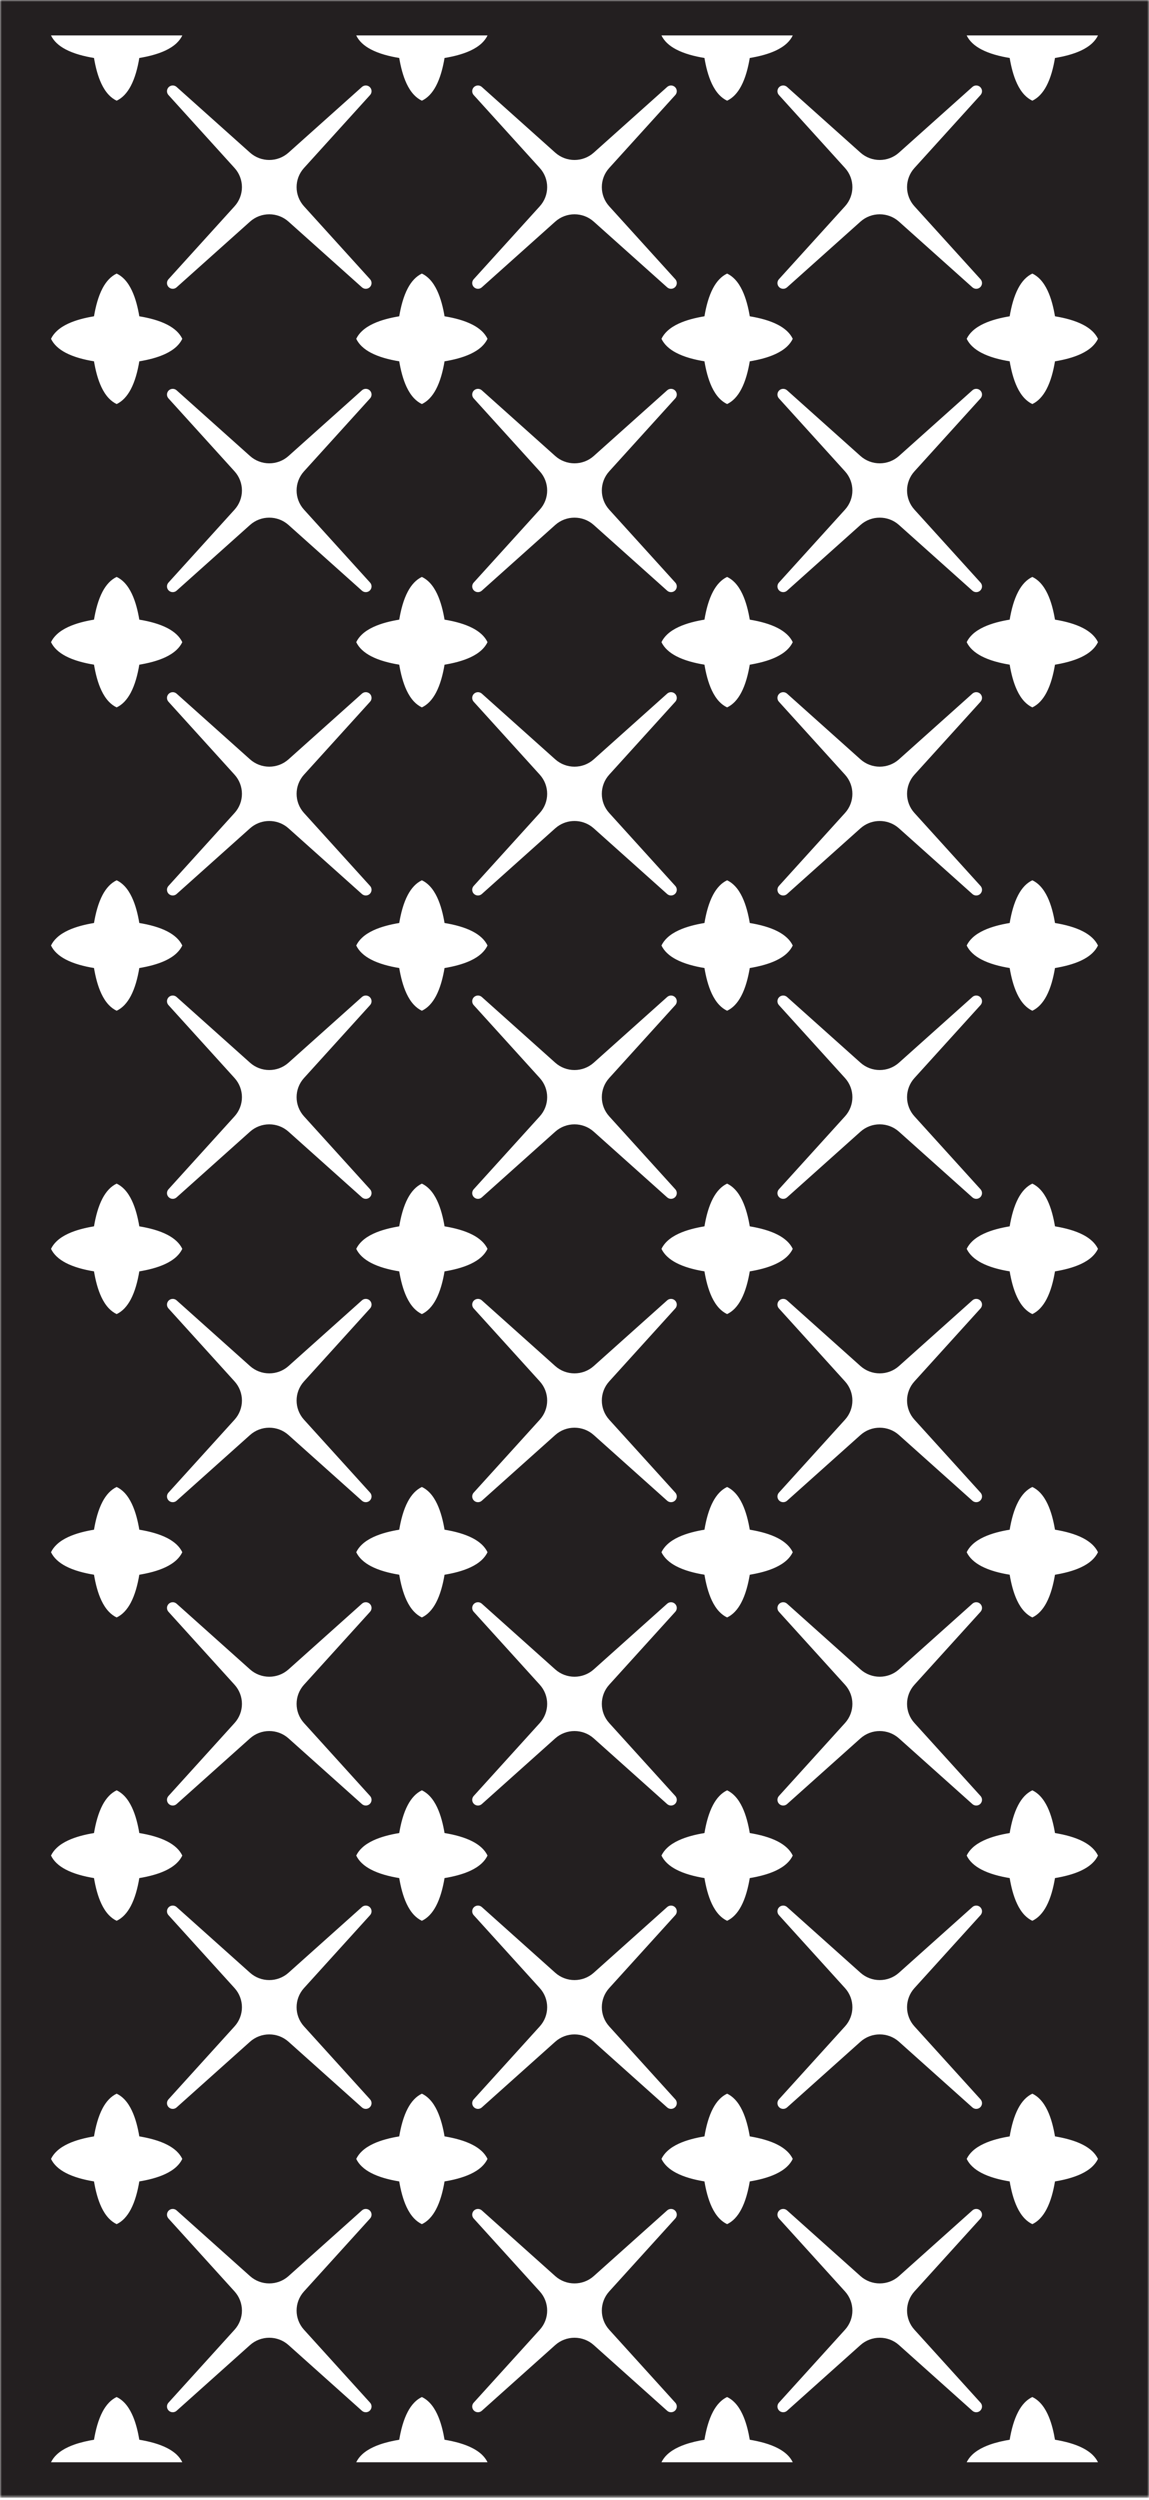 <?xml version="1.0" encoding="UTF-8"?>
<svg width="313px" height="681px" viewBox="0 0 313 681" version="1.1" xmlns="http://www.w3.org/2000/svg" xmlns:xlink="http://www.w3.org/1999/xlink">
    <title>Group 3</title>
    <defs>
        <polygon id="path-1" points="0 0 313 0 313 680.34 0 680.34"></polygon>
    </defs>
    <g id="Page-1" stroke="none" stroke-width="1" fill="none" fill-rule="evenodd">
        <g id="Group-3">
            <mask id="mask-2" fill="white">
                <use xlink:href="#path-1"></use>
            </mask>
            <g id="Clip-2"></g>
            <path d="M131.252,668.588 C130.794,668.157 130.289,667.781 129.757,667.439 C129.441,667.239 129.114,667.042 128.779,666.871 C126.59,665.722 123.857,665.008 121.099,664.551 C120.753,662.506 120.24,660.305 119.433,658.345 C119.318,658.063 119.195,657.792 119.069,657.52 C118.548,656.42 117.887,655.349 117.039,654.468 C116.924,654.345 116.805,654.234 116.682,654.122 C116.481,653.936 116.273,653.754 116.054,653.594 C115.701,653.33 115.325,653.103 114.924,652.914 C114.727,653.01 114.533,653.111 114.344,653.226 C113.782,653.564 113.277,653.981 112.819,654.46 C112.124,655.182 111.555,656.029 111.087,656.914 C109.931,659.093 109.213,661.807 108.756,664.551 C106.99,664.841 105.113,665.261 103.369,665.878 C102.789,666.086 102.22,666.313 101.681,666.566 C101.127,666.826 100.581,667.12 100.061,667.454 C99.544,667.789 99.049,668.164 98.607,668.584 C98.283,668.889 97.99,669.213 97.726,669.562 C97.466,669.912 97.235,670.287 97.042,670.681 C97.046,670.685 97.046,670.689 97.046,670.689 L132.802,670.689 C132.802,670.689 132.806,670.685 132.806,670.681 C132.423,669.889 131.891,669.198 131.252,668.588 L131.252,668.588 Z M297.546,255.45 C296.817,254.758 295.966,254.197 295.073,253.728 C292.884,252.579 290.151,251.866 287.389,251.412 C286.999,249.074 286.382,246.531 285.363,244.382 C284.839,243.281 284.177,242.207 283.333,241.326 C282.72,240.686 282.021,240.154 281.218,239.775 C280.422,240.154 279.723,240.682 279.11,241.318 C278.415,242.043 277.85,242.891 277.381,243.772 C276.225,245.954 275.508,248.668 275.047,251.412 C272.697,251.799 270.136,252.412 267.976,253.427 C266.868,253.944 265.786,254.602 264.897,255.442 C264.254,256.052 263.719,256.747 263.336,257.543 C263.719,258.338 264.25,259.03 264.894,259.636 C265.622,260.327 266.474,260.893 267.362,261.357 C269.556,262.506 272.288,263.22 275.047,263.677 C275.437,266.012 276.058,268.555 277.076,270.704 C277.597,271.808 278.259,272.879 279.106,273.76 C279.72,274.403 280.419,274.931 281.218,275.314 C282.017,274.935 282.716,274.403 283.326,273.768 C284.021,273.043 284.59,272.195 285.058,271.314 C286.214,269.135 286.932,266.421 287.389,263.677 C289.739,263.287 292.3,262.673 294.464,261.662 C295.572,261.142 296.65,260.484 297.538,259.643 C298.181,259.034 298.717,258.338 299.1,257.543 C298.717,256.751 298.185,256.056 297.546,255.45 L297.546,255.45 Z M297.546,503.334 C296.817,502.642 295.966,502.077 295.073,501.612 C292.884,500.463 290.151,499.749 287.389,499.296 C286.999,496.957 286.382,494.414 285.363,492.265 C284.839,491.165 284.177,490.094 283.333,489.209 C282.72,488.57 282.021,488.038 281.218,487.655 C280.422,488.038 279.723,488.566 279.11,489.202 C278.415,489.927 277.85,490.775 277.381,491.659 C276.225,493.838 275.508,496.552 275.047,499.296 C272.697,499.683 270.136,500.296 267.976,501.311 C266.868,501.828 265.786,502.486 264.897,503.326 C264.254,503.936 263.719,504.631 263.336,505.427 C263.719,506.222 264.25,506.914 264.894,507.524 C265.622,508.211 266.474,508.776 267.362,509.241 C269.556,510.39 272.288,511.104 275.047,511.561 C275.437,513.896 276.058,516.439 277.076,518.588 C277.597,519.692 278.259,520.763 279.106,521.648 C279.72,522.283 280.419,522.819 281.218,523.198 C282.017,522.819 282.716,522.287 283.326,521.651 C284.021,520.93 284.59,520.082 285.058,519.198 C286.214,517.019 286.932,514.301 287.389,511.561 C289.739,511.171 292.3,510.557 294.464,509.546 C295.572,509.026 296.65,508.367 297.538,507.527 C298.181,506.921 298.717,506.226 299.1,505.427 C298.717,504.635 298.185,503.94 297.546,503.334 L297.546,503.334 Z M297.546,420.704 C296.817,420.017 295.966,419.451 295.073,418.983 C292.884,417.838 290.151,417.12 287.389,416.667 C286.999,414.332 286.382,411.789 285.363,409.64 C284.839,408.536 284.177,407.465 283.333,406.58 C282.72,405.941 282.021,405.409 281.218,405.03 C280.422,405.409 279.723,405.937 279.11,406.573 C278.415,407.298 277.85,408.145 277.381,409.03 C276.225,411.209 275.508,413.923 275.047,416.667 C272.697,417.053 270.136,417.671 267.976,418.682 C266.868,419.202 265.786,419.86 264.897,420.701 C264.254,421.307 263.719,422.002 263.336,422.801 C263.719,423.593 264.25,424.288 264.894,424.894 C265.622,425.582 266.474,426.151 267.362,426.616 C269.556,427.765 272.288,428.478 275.047,428.932 C275.437,431.267 276.058,433.813 277.076,435.962 C277.597,437.063 278.259,438.134 279.106,439.015 C279.72,439.658 280.419,440.19 281.218,440.569 C282.017,440.19 282.716,439.662 283.326,439.022 C284.021,438.301 284.59,437.453 285.058,436.568 C286.214,434.39 286.932,431.676 287.389,428.932 C289.739,428.545 292.3,427.932 294.464,426.917 C295.572,426.396 296.65,425.742 297.538,424.902 C298.181,424.292 298.717,423.597 299.1,422.801 C298.717,422.006 298.185,421.314 297.546,420.704 L297.546,420.704 Z M297.546,585.959 C296.817,585.271 295.966,584.706 295.073,584.241 C292.884,583.093 290.151,582.379 287.389,581.921 C286.999,579.587 286.382,577.044 285.363,574.895 C284.839,573.79 284.177,572.72 283.333,571.839 C282.72,571.199 282.021,570.667 281.218,570.285 C280.422,570.664 279.723,571.195 279.11,571.831 C278.415,572.552 277.85,573.4 277.381,574.285 C276.225,576.467 275.508,579.181 275.047,581.921 C272.697,582.308 270.136,582.925 267.976,583.936 C266.868,584.457 265.786,585.115 264.897,585.955 C264.254,586.565 263.719,587.26 263.336,588.056 C263.719,588.848 264.25,589.543 264.894,590.149 C265.622,590.841 266.474,591.406 267.362,591.87 C269.556,593.019 272.288,593.733 275.047,594.187 C275.437,596.525 276.058,599.068 277.076,601.217 C277.597,602.318 278.259,603.388 279.106,604.273 C279.72,604.913 280.419,605.444 281.218,605.827 C282.017,605.448 282.716,604.916 283.326,604.281 C284.021,603.556 284.59,602.708 285.058,601.823 C286.214,599.648 286.932,596.93 287.389,594.187 C289.739,593.8 292.3,593.186 294.464,592.171 C295.572,591.655 296.65,590.997 297.538,590.156 C298.181,589.547 298.717,588.851 299.1,588.056 C298.717,587.26 298.185,586.569 297.546,585.959 L297.546,585.959 Z M215.954,588.056 C215.572,587.26 215.04,586.569 214.397,585.959 C213.668,585.271 212.817,584.706 211.928,584.241 C209.735,583.093 207.002,582.379 204.244,581.921 C203.854,579.587 203.233,577.044 202.214,574.895 C201.694,573.79 201.032,572.72 200.184,571.839 C199.571,571.199 198.872,570.667 198.073,570.285 C197.273,570.664 196.574,571.195 195.965,571.831 C195.269,572.552 194.701,573.4 194.232,574.285 C193.076,576.467 192.359,579.181 191.901,581.921 C189.552,582.308 186.99,582.925 184.827,583.936 C183.719,584.457 182.641,585.115 181.752,585.955 C181.109,586.565 180.574,587.26 180.191,588.056 C180.574,588.848 181.105,589.543 181.748,590.149 C182.473,590.841 183.325,591.406 184.217,591.87 C186.407,593.019 189.139,593.733 191.901,594.187 C192.292,596.525 192.909,599.068 193.927,601.217 C194.452,602.318 195.113,603.388 195.957,604.273 C196.571,604.913 197.27,605.444 198.073,605.827 C198.872,605.448 199.567,604.916 200.181,604.281 C200.876,603.556 201.441,602.708 201.909,601.823 C203.065,599.648 203.783,596.93 204.244,594.187 C206.593,593.8 209.155,593.186 211.315,592.171 C212.423,591.655 213.505,590.997 214.393,590.156 C215.036,589.547 215.572,588.851 215.954,588.056 L215.954,588.056 Z M297.546,172.82 C296.817,172.133 295.966,171.564 295.073,171.099 C292.884,169.95 290.151,169.236 287.389,168.783 C286.999,166.448 286.382,163.901 285.363,161.752 C284.839,160.652 284.177,159.581 283.333,158.696 C282.72,158.057 282.021,157.525 281.218,157.146 C280.422,157.525 279.723,158.053 279.11,158.693 C278.415,159.414 277.85,160.262 277.381,161.146 C276.225,163.325 275.508,166.039 275.047,168.783 C272.697,169.17 270.136,169.783 267.976,170.798 C266.868,171.318 265.786,171.973 264.897,172.813 C264.254,173.423 263.719,174.118 263.336,174.914 C263.719,175.709 264.25,176.404 264.894,177.01 C265.622,177.698 266.474,178.263 267.362,178.732 C269.556,179.877 272.288,180.594 275.047,181.048 C275.437,183.383 276.058,185.926 277.076,188.075 C277.597,189.179 278.259,190.25 279.106,191.135 C279.72,191.774 280.419,192.306 281.218,192.685 C282.017,192.306 282.716,191.774 283.326,191.142 C284.021,190.417 284.59,189.569 285.058,188.685 C286.214,186.506 286.932,183.792 287.389,181.048 C289.739,180.661 292.3,180.044 294.464,179.033 C295.572,178.516 296.65,177.854 297.538,177.014 C298.181,176.408 298.717,175.713 299.1,174.914 C298.717,174.122 298.185,173.426 297.546,172.82 L297.546,172.82 Z M48.106,668.588 C47.649,668.157 47.144,667.781 46.612,667.439 C46.292,667.239 45.969,667.042 45.634,666.871 C43.441,665.722 40.712,665.008 37.95,664.551 C37.608,662.506 37.091,660.305 36.288,658.345 C36.169,658.063 36.05,657.792 35.92,657.52 C35.399,656.42 34.738,655.349 33.894,654.468 C33.779,654.345 33.656,654.234 33.537,654.122 C33.336,653.936 33.124,653.754 32.905,653.594 C32.555,653.33 32.18,653.103 31.778,652.914 C31.578,653.01 31.384,653.111 31.199,653.226 C30.637,653.564 30.128,653.981 29.671,654.46 C28.975,655.182 28.407,656.029 27.938,656.914 C26.786,659.093 26.068,661.807 25.607,664.551 C23.845,664.841 21.964,665.261 20.22,665.878 C19.64,666.086 19.075,666.313 18.536,666.566 C17.979,666.826 17.432,667.12 16.915,667.454 C16.395,667.789 15.904,668.164 15.462,668.584 C15.138,668.889 14.845,669.213 14.581,669.562 C14.317,669.912 14.09,670.287 13.897,670.681 C13.9,670.685 13.9,670.689 13.9,670.689 L49.657,670.689 C49.657,670.689 49.66,670.685 49.66,670.681 C49.277,669.889 48.746,669.198 48.106,668.588 L48.106,668.588 Z M297.546,90.191 C296.817,89.503 295.966,88.938 295.073,88.474 C292.884,87.325 290.151,86.611 287.389,86.154 C286.999,83.819 286.382,81.276 285.363,79.127 C284.839,78.023 284.177,76.952 283.333,76.067 C282.72,75.431 282.021,74.896 281.218,74.517 C280.422,74.896 279.723,75.428 279.11,76.063 C278.415,76.785 277.85,77.632 277.381,78.517 C276.225,80.7 275.508,83.414 275.047,86.154 C272.697,86.544 270.136,87.158 267.976,88.169 C266.868,88.689 265.786,89.347 264.897,90.188 C264.254,90.794 263.719,91.489 263.336,92.288 C263.719,93.08 264.25,93.775 264.894,94.381 C265.622,95.073 266.474,95.638 267.362,96.103 C269.556,97.251 272.288,97.965 275.047,98.419 C275.437,100.757 276.058,103.3 277.076,105.449 C277.597,106.55 278.259,107.621 279.106,108.505 C279.72,109.145 280.419,109.677 281.218,110.059 C282.017,109.677 282.716,109.149 283.326,108.509 C284.021,107.788 284.59,106.94 285.058,106.055 C286.214,103.877 286.932,101.163 287.389,98.419 C289.739,98.032 292.3,97.419 294.464,96.404 C295.572,95.883 296.65,95.229 297.538,94.389 C298.181,93.779 298.717,93.084 299.1,92.288 C298.717,91.493 298.185,90.801 297.546,90.191 L297.546,90.191 Z M15.454,11.756 C16.179,12.444 17.034,13.009 17.923,13.473 C20.116,14.622 22.849,15.336 25.607,15.793 C25.998,18.128 26.615,20.671 27.633,22.82 C28.157,23.924 28.819,24.995 29.663,25.876 C30.277,26.516 30.975,27.047 31.778,27.43 C32.578,27.051 33.277,26.519 33.886,25.884 C34.582,25.162 35.147,24.315 35.619,23.43 C36.771,21.251 37.492,18.533 37.95,15.793 C40.299,15.403 42.861,14.79 45.024,13.778 C46.132,13.258 47.21,12.6 48.099,11.76 C48.742,11.15 49.277,10.455 49.66,9.659 C49.66,9.659 49.657,9.655 49.657,9.652 L13.9,9.652 C13.9,9.655 13.9,9.659 13.897,9.659 C14.279,10.451 14.811,11.146 15.454,11.756 L15.454,11.756 Z M98.599,11.756 C99.328,12.444 100.179,13.009 101.068,13.473 C103.261,14.622 105.994,15.336 108.756,15.793 C109.146,18.128 109.764,20.671 110.782,22.82 C111.303,23.924 111.968,24.995 112.812,25.876 C113.425,26.516 114.124,27.047 114.924,27.43 C115.723,27.051 116.422,26.519 117.032,25.884 C117.727,25.162 118.296,24.315 118.764,23.43 C119.92,21.251 120.638,18.533 121.099,15.793 C123.448,15.403 126.006,14.79 128.17,13.778 C129.278,13.258 130.356,12.6 131.244,11.76 C131.887,11.15 132.423,10.455 132.806,9.659 C132.806,9.659 132.802,9.655 132.802,9.652 L97.046,9.652 C97.046,9.655 97.046,9.659 97.042,9.659 C97.425,10.451 97.956,11.146 98.599,11.756 L98.599,11.756 Z M264.894,11.756 C265.622,12.444 266.474,13.009 267.362,13.473 C269.556,14.622 272.288,15.336 275.047,15.793 C275.437,18.128 276.058,20.671 277.076,22.82 C277.597,23.924 278.259,24.995 279.106,25.876 C279.72,26.516 280.419,27.047 281.218,27.43 C282.017,27.051 282.716,26.519 283.326,25.884 C284.021,25.162 284.59,24.315 285.058,23.43 C286.214,21.251 286.932,18.533 287.389,15.793 C289.739,15.403 292.3,14.79 294.464,13.778 C295.572,13.258 296.65,12.6 297.538,11.76 C298.181,11.15 298.717,10.455 299.1,9.659 C299.1,9.659 299.096,9.655 299.096,9.652 L263.34,9.652 C263.34,9.655 263.34,9.659 263.336,9.659 C263.719,10.451 264.25,11.146 264.894,11.756 L264.894,11.756 Z M181.748,11.756 C182.473,12.444 183.325,13.009 184.217,13.473 C186.407,14.622 189.139,15.336 191.901,15.793 C192.292,18.128 192.909,20.671 193.927,22.82 C194.452,23.924 195.113,24.995 195.957,25.876 C196.571,26.516 197.27,27.047 198.073,27.43 C198.872,27.051 199.567,26.519 200.181,25.884 C200.876,25.162 201.441,24.315 201.909,23.43 C203.065,21.251 203.783,18.533 204.244,15.793 C206.593,15.403 209.155,14.79 211.315,13.778 C212.423,13.258 213.505,12.6 214.393,11.76 C215.036,11.15 215.572,10.455 215.954,9.659 C215.951,9.659 215.951,9.655 215.951,9.652 L180.194,9.652 C180.194,9.655 180.191,9.659 180.191,9.659 C180.574,10.451 181.105,11.146 181.748,11.756 L181.748,11.756 Z M297.546,338.079 C296.817,337.387 295.966,336.822 295.073,336.357 C292.884,335.209 290.151,334.495 287.389,334.038 C286.999,331.703 286.382,329.16 285.363,327.011 C284.839,325.907 284.177,324.84 283.333,323.955 C282.72,323.315 282.021,322.784 281.218,322.401 C280.422,322.78 279.723,323.308 279.11,323.947 C278.415,324.672 277.85,325.52 277.381,326.401 C276.225,328.58 275.508,331.297 275.047,334.038 C272.697,334.428 270.136,335.041 267.976,336.053 C266.868,336.573 265.786,337.231 264.897,338.071 C264.254,338.681 263.719,339.376 263.336,340.172 C263.719,340.964 264.25,341.659 264.894,342.265 C265.622,342.957 266.474,343.518 267.362,343.987 C269.556,345.135 272.288,345.849 275.047,346.303 C275.437,348.641 276.058,351.181 277.076,353.333 C277.597,354.434 278.259,355.508 279.106,356.389 C279.72,357.029 280.419,357.56 281.218,357.94 C282.017,357.56 282.716,357.032 283.326,356.397 C284.021,355.672 284.59,354.824 285.058,353.943 C286.214,351.761 286.932,349.047 287.389,346.303 C289.739,345.916 292.3,345.303 294.464,344.288 C295.572,343.771 296.65,343.113 297.538,342.273 C298.181,341.663 298.717,340.968 299.1,340.172 C298.717,339.376 298.185,338.685 297.546,338.079 L297.546,338.079 Z M193.927,518.588 C194.452,519.692 195.113,520.763 195.957,521.648 C196.571,522.283 197.27,522.819 198.073,523.198 C198.872,522.819 199.567,522.287 200.181,521.651 C200.876,520.93 201.441,520.082 201.909,519.198 C203.065,517.019 203.783,514.301 204.244,511.561 C206.593,511.171 209.155,510.557 211.315,509.546 C212.423,509.026 213.505,508.367 214.393,507.527 C215.036,506.921 215.572,506.226 215.954,505.427 C215.572,504.635 215.04,503.94 214.397,503.334 C213.668,502.642 212.817,502.077 211.928,501.612 C209.735,500.463 207.002,499.749 204.244,499.296 C203.854,496.957 203.233,494.414 202.214,492.265 C201.694,491.165 201.032,490.094 200.184,489.209 C199.571,488.57 198.872,488.038 198.073,487.655 C197.273,488.038 196.574,488.566 195.965,489.202 C195.269,489.927 194.701,490.775 194.232,491.659 C193.076,493.838 192.359,496.552 191.901,499.296 C189.552,499.683 186.99,500.296 184.827,501.311 C183.719,501.828 182.641,502.486 181.752,503.326 C181.109,503.936 180.574,504.631 180.191,505.427 C180.574,506.222 181.105,506.914 181.748,507.524 C182.473,508.211 183.325,508.776 184.217,509.241 C186.407,510.39 189.139,511.104 191.901,511.561 C192.292,513.896 192.909,516.439 193.927,518.588 L193.927,518.588 Z M180.191,92.288 C180.574,93.08 181.105,93.775 181.748,94.381 C182.473,95.073 183.325,95.638 184.217,96.103 C186.407,97.251 189.139,97.965 191.901,98.419 C192.292,100.757 192.909,103.3 193.927,105.449 C194.452,106.55 195.113,107.621 195.957,108.505 C196.571,109.145 197.27,109.677 198.073,110.059 C198.872,109.677 199.567,109.149 200.181,108.509 C200.876,107.788 201.441,106.94 201.909,106.055 C203.065,103.877 203.783,101.163 204.244,98.419 C206.593,98.032 209.155,97.419 211.315,96.404 C212.423,95.883 213.505,95.229 214.393,94.389 C215.036,93.779 215.572,93.084 215.954,92.288 C215.572,91.493 215.04,90.801 214.397,90.191 C213.668,89.503 212.817,88.938 211.928,88.474 C209.735,87.325 207.002,86.611 204.244,86.154 C203.854,83.819 203.233,81.276 202.214,79.127 C201.694,78.023 201.032,76.952 200.184,76.067 C199.571,75.431 198.872,74.896 198.073,74.517 C197.273,74.896 196.574,75.428 195.965,76.063 C195.269,76.785 194.701,77.632 194.232,78.517 C193.076,80.7 192.359,83.414 191.901,86.154 C189.552,86.544 186.99,87.158 184.827,88.169 C183.719,88.689 182.641,89.347 181.752,90.188 C181.109,90.794 180.574,91.489 180.191,92.288 L180.191,92.288 Z M110.782,518.588 C111.303,519.692 111.968,520.763 112.812,521.648 C113.425,522.283 114.124,522.819 114.924,523.198 C115.723,522.819 116.422,522.287 117.032,521.651 C117.727,520.93 118.296,520.082 118.764,519.198 C119.92,517.019 120.638,514.301 121.099,511.561 C123.448,511.171 126.006,510.557 128.17,509.546 C129.278,509.026 130.356,508.367 131.244,507.527 C131.887,506.921 132.423,506.226 132.806,505.427 C132.423,504.635 131.891,503.94 131.252,503.334 C130.523,502.642 129.672,502.077 128.779,501.612 C126.59,500.463 123.857,499.749 121.099,499.296 C120.708,496.957 120.087,494.414 119.069,492.265 C118.548,491.165 117.887,490.094 117.039,489.209 C116.426,488.57 115.727,488.038 114.924,487.655 C114.128,488.038 113.429,488.566 112.819,489.202 C112.124,489.927 111.555,490.775 111.087,491.659 C109.931,493.838 109.213,496.552 108.756,499.296 C106.403,499.683 103.845,500.296 101.681,501.311 C100.574,501.828 99.495,502.486 98.607,503.326 C97.96,503.936 97.428,504.631 97.042,505.427 C97.425,506.222 97.956,506.914 98.599,507.524 C99.328,508.211 100.179,508.776 101.068,509.241 C103.261,510.39 105.994,511.104 108.756,511.561 C109.146,513.896 109.764,516.439 110.782,518.588 L110.782,518.588 Z M215.954,174.914 C215.572,174.122 215.04,173.426 214.397,172.82 C213.668,172.133 212.817,171.564 211.928,171.099 C209.735,169.95 207.002,169.236 204.244,168.783 C203.854,166.448 203.233,163.901 202.214,161.752 C201.694,160.652 201.032,159.581 200.184,158.696 C199.571,158.057 198.872,157.525 198.073,157.146 C197.273,157.525 196.574,158.053 195.965,158.693 C195.269,159.414 194.701,160.262 194.232,161.146 C193.076,163.325 192.359,166.039 191.901,168.783 C189.552,169.17 186.99,169.783 184.827,170.798 C183.719,171.318 182.641,171.973 181.752,172.813 C181.109,173.423 180.574,174.118 180.191,174.914 C180.574,175.709 181.105,176.404 181.748,177.01 C182.473,177.698 183.325,178.263 184.217,178.732 C186.407,179.877 189.139,180.594 191.901,181.048 C192.292,183.383 192.909,185.926 193.927,188.075 C194.452,189.179 195.113,190.25 195.957,191.135 C196.571,191.774 197.27,192.306 198.073,192.685 C198.872,192.306 199.567,191.774 200.181,191.142 C200.876,190.417 201.441,189.569 201.909,188.685 C203.065,186.506 203.783,183.792 204.244,181.048 C206.593,180.661 209.155,180.044 211.315,179.033 C212.423,178.516 213.505,177.854 214.393,177.014 C215.036,176.408 215.572,175.713 215.954,174.914 L215.954,174.914 Z M97.042,92.288 C97.425,93.08 97.956,93.775 98.599,94.381 C99.328,95.073 100.179,95.638 101.068,96.103 C103.261,97.251 105.994,97.965 108.756,98.419 C109.146,100.757 109.764,103.3 110.782,105.449 C111.303,106.55 111.968,107.621 112.812,108.505 C113.425,109.145 114.124,109.677 114.924,110.059 C115.723,109.677 116.422,109.149 117.032,108.509 C117.727,107.788 118.296,106.94 118.764,106.055 C119.92,103.877 120.638,101.163 121.099,98.419 C123.448,98.032 126.006,97.419 128.17,96.404 C129.278,95.883 130.356,95.229 131.244,94.389 C131.887,93.779 132.423,93.084 132.806,92.288 C132.423,91.493 131.891,90.801 131.252,90.191 C130.523,89.503 129.672,88.938 128.779,88.474 C126.59,87.325 123.857,86.611 121.099,86.154 C120.708,83.819 120.087,81.276 119.069,79.127 C118.548,78.023 117.887,76.952 117.039,76.067 C116.426,75.431 115.727,74.896 114.924,74.517 C114.128,74.896 113.429,75.428 112.819,76.063 C112.124,76.785 111.555,77.632 111.087,78.517 C109.931,80.7 109.213,83.414 108.756,86.154 C106.403,86.544 103.845,87.158 101.681,88.169 C100.574,88.689 99.495,89.347 98.607,90.188 C97.96,90.794 97.428,91.489 97.042,92.288 L97.042,92.288 Z M119.069,161.752 C118.548,160.652 117.887,159.581 117.039,158.696 C116.426,158.057 115.727,157.525 114.924,157.146 C114.128,157.525 113.429,158.053 112.819,158.693 C112.124,159.414 111.555,160.262 111.087,161.146 C109.931,163.325 109.213,166.039 108.756,168.783 C106.403,169.17 103.845,169.783 101.681,170.798 C100.574,171.318 99.495,171.973 98.607,172.813 C97.96,173.423 97.428,174.118 97.042,174.914 C97.425,175.709 97.956,176.404 98.599,177.01 C99.328,177.698 100.179,178.263 101.068,178.732 C103.261,179.877 105.994,180.594 108.756,181.048 C109.146,183.383 109.764,185.926 110.782,188.075 C111.303,189.179 111.968,190.25 112.812,191.135 C113.425,191.774 114.124,192.306 114.924,192.685 C115.723,192.306 116.422,191.774 117.032,191.142 C117.727,190.417 118.296,189.569 118.764,188.685 C119.92,186.506 120.638,183.792 121.099,181.048 C123.448,180.661 126.006,180.044 128.17,179.033 C129.278,178.516 130.356,177.854 131.244,177.014 C131.887,176.408 132.423,175.713 132.806,174.914 C132.423,174.122 131.891,173.426 131.252,172.82 C130.523,172.133 129.672,171.564 128.779,171.099 C126.59,169.95 123.857,169.236 121.099,168.783 C120.708,166.448 120.087,163.901 119.069,161.752 L119.069,161.752 Z M15.454,342.265 C16.179,342.957 17.034,343.518 17.923,343.987 C20.116,345.135 22.849,345.849 25.607,346.303 C25.998,348.641 26.615,351.181 27.633,353.333 C28.157,354.434 28.819,355.508 29.663,356.389 C30.277,357.029 30.975,357.56 31.778,357.94 C32.578,357.56 33.277,357.032 33.886,356.397 C34.582,355.672 35.147,354.824 35.619,353.943 C36.771,351.761 37.492,349.047 37.95,346.303 C40.299,345.916 42.861,345.303 45.024,344.288 C46.132,343.771 47.21,343.113 48.099,342.273 C48.742,341.663 49.277,340.968 49.66,340.172 C49.277,339.376 48.746,338.685 48.106,338.079 C47.378,337.387 46.523,336.822 45.634,336.357 C43.441,335.209 40.712,334.495 37.95,334.038 C37.559,331.703 36.942,329.16 35.92,327.011 C35.399,325.907 34.738,324.84 33.894,323.955 C33.28,323.315 32.578,322.784 31.778,322.401 C30.979,322.78 30.28,323.308 29.671,323.947 C28.975,324.672 28.407,325.52 27.938,326.401 C26.786,328.58 26.068,331.297 25.607,334.038 C23.258,334.428 20.696,335.041 18.536,336.053 C17.425,336.573 16.347,337.231 15.462,338.071 C14.815,338.681 14.279,339.376 13.897,340.172 C14.279,340.964 14.811,341.659 15.454,342.265 L15.454,342.265 Z M15.454,424.894 C16.179,425.582 17.034,426.151 17.923,426.616 C20.116,427.765 22.849,428.478 25.607,428.932 C25.998,431.267 26.615,433.813 27.633,435.962 C28.157,437.063 28.819,438.134 29.663,439.015 C30.277,439.658 30.975,440.19 31.778,440.569 C32.578,440.19 33.277,439.662 33.886,439.022 C34.582,438.301 35.147,437.453 35.619,436.568 C36.771,434.39 37.492,431.676 37.95,428.932 C40.299,428.545 42.861,427.932 45.024,426.917 C46.132,426.396 47.21,425.742 48.099,424.902 C48.742,424.292 49.277,423.597 49.66,422.801 C49.277,422.006 48.746,421.314 48.106,420.704 C47.378,420.017 46.523,419.451 45.634,418.983 C43.441,417.838 40.712,417.12 37.95,416.667 C37.559,414.332 36.942,411.789 35.92,409.64 C35.399,408.536 34.738,407.465 33.894,406.58 C33.28,405.941 32.578,405.409 31.778,405.03 C30.979,405.409 30.28,405.937 29.671,406.573 C28.975,407.298 28.407,408.145 27.938,409.03 C26.786,411.209 26.068,413.923 25.607,416.667 C23.258,417.053 20.696,417.671 18.536,418.682 C17.425,419.202 16.347,419.86 15.462,420.701 C14.815,421.307 14.279,422.002 13.897,422.801 C14.279,423.593 14.811,424.288 15.454,424.894 L15.454,424.894 Z M215.954,257.543 C215.572,256.751 215.04,256.056 214.397,255.45 C213.668,254.758 212.817,254.197 211.928,253.728 C209.735,252.579 207.002,251.866 204.244,251.412 C203.854,249.074 203.233,246.531 202.214,244.382 C201.694,243.281 201.032,242.207 200.184,241.326 C199.571,240.686 198.872,240.154 198.073,239.775 C197.273,240.154 196.574,240.682 195.965,241.318 C195.269,242.043 194.701,242.891 194.232,243.772 C193.076,245.954 192.359,248.668 191.901,251.412 C189.552,251.799 186.99,252.412 184.827,253.427 C183.719,253.944 182.641,254.602 181.752,255.442 C181.109,256.052 180.574,256.747 180.191,257.543 C180.574,258.338 181.105,259.03 181.748,259.636 C182.473,260.327 183.325,260.893 184.217,261.357 C186.407,262.506 189.139,263.22 191.901,263.677 C192.292,266.012 192.909,268.555 193.927,270.704 C194.452,271.808 195.113,272.879 195.957,273.76 C196.571,274.403 197.27,274.931 198.073,275.314 C198.872,274.935 199.567,274.403 200.181,273.768 C200.876,273.043 201.441,272.195 201.909,271.314 C203.065,269.135 203.783,266.421 204.244,263.677 C206.593,263.287 209.155,262.673 211.315,261.662 C212.423,261.142 213.505,260.484 214.393,259.643 C215.036,259.034 215.572,258.338 215.954,257.543 L215.954,257.543 Z M49.66,588.056 C49.277,587.26 48.746,586.569 48.106,585.959 C47.378,585.271 46.523,584.706 45.634,584.241 C43.441,583.093 40.712,582.379 37.95,581.921 C37.559,579.587 36.942,577.044 35.92,574.895 C35.399,573.79 34.738,572.72 33.894,571.839 C33.28,571.199 32.578,570.667 31.778,570.285 C30.979,570.664 30.28,571.195 29.671,571.831 C28.975,572.552 28.407,573.4 27.938,574.285 C26.786,576.467 26.068,579.181 25.607,581.921 C23.258,582.308 20.696,582.925 18.536,583.936 C17.425,584.457 16.347,585.115 15.462,585.955 C14.815,586.565 14.279,587.26 13.897,588.056 C14.279,588.848 14.811,589.543 15.454,590.149 C16.179,590.841 17.034,591.406 17.923,591.87 C20.116,593.019 22.849,593.733 25.607,594.187 C25.998,596.525 26.615,599.068 27.633,601.217 C28.157,602.318 28.819,603.388 29.663,604.273 C30.277,604.913 30.975,605.444 31.778,605.827 C32.578,605.448 33.277,604.916 33.886,604.281 C34.582,603.556 35.147,602.708 35.619,601.823 C36.771,599.648 37.492,596.93 37.95,594.187 C40.299,593.8 42.861,593.186 45.024,592.171 C46.132,591.655 47.21,590.997 48.099,590.156 C48.742,589.547 49.277,588.851 49.66,588.056 L49.66,588.056 Z M15.454,259.636 C16.179,260.327 17.034,260.893 17.923,261.357 C20.116,262.506 22.849,263.22 25.607,263.677 C25.998,266.012 26.615,268.555 27.633,270.704 C28.157,271.808 28.819,272.879 29.663,273.76 C30.277,274.403 30.975,274.931 31.778,275.314 C32.578,274.935 33.277,274.403 33.886,273.768 C34.582,273.043 35.147,272.195 35.619,271.314 C36.771,269.135 37.492,266.421 37.95,263.677 C40.299,263.287 42.861,262.673 45.024,261.662 C46.132,261.142 47.21,260.484 48.099,259.643 C48.742,259.034 49.277,258.338 49.66,257.543 C49.277,256.751 48.746,256.056 48.106,255.45 C47.378,254.758 46.523,254.197 45.634,253.728 C43.441,252.579 40.712,251.866 37.95,251.412 C37.559,249.074 36.942,246.531 35.92,244.382 C35.399,243.281 34.738,242.207 33.894,241.326 C33.28,240.686 32.578,240.154 31.778,239.775 C30.979,240.154 30.28,240.682 29.671,241.318 C28.975,242.043 28.407,242.891 27.938,243.772 C26.786,245.954 26.068,248.668 25.607,251.412 C23.258,251.799 20.696,252.412 18.536,253.427 C17.425,253.944 16.347,254.602 15.462,255.442 C14.815,256.052 14.279,256.747 13.897,257.543 C14.279,258.338 14.811,259.03 15.454,259.636 L15.454,259.636 Z M132.806,588.056 C132.423,587.26 131.891,586.569 131.252,585.959 C130.523,585.271 129.672,584.706 128.779,584.241 C126.59,583.093 123.857,582.379 121.099,581.921 C120.708,579.587 120.087,577.044 119.069,574.895 C118.548,573.79 117.887,572.72 117.039,571.839 C116.426,571.199 115.727,570.667 114.924,570.285 C114.128,570.664 113.429,571.195 112.819,571.831 C112.124,572.552 111.555,573.4 111.087,574.285 C109.931,576.467 109.213,579.181 108.756,581.921 C106.403,582.308 103.845,582.925 101.681,583.936 C100.574,584.457 99.495,585.115 98.607,585.955 C97.96,586.565 97.428,587.26 97.042,588.056 C97.425,588.848 97.956,589.543 98.599,590.149 C99.328,590.841 100.179,591.406 101.068,591.87 C103.261,593.019 105.994,593.733 108.756,594.187 C109.146,596.525 109.764,599.068 110.782,601.217 C111.303,602.318 111.968,603.388 112.812,604.273 C113.425,604.913 114.124,605.444 114.924,605.827 C115.723,605.448 116.422,604.916 117.032,604.281 C117.727,603.556 118.296,602.708 118.764,601.823 C119.92,599.648 120.638,596.93 121.099,594.187 C123.448,593.8 126.006,593.186 128.17,592.171 C129.278,591.655 130.356,590.997 131.244,590.156 C131.887,589.547 132.423,588.851 132.806,588.056 L132.806,588.056 Z M15.454,177.01 C16.179,177.698 17.034,178.263 17.923,178.732 C20.116,179.877 22.849,180.594 25.607,181.048 C25.998,183.383 26.615,185.926 27.633,188.075 C28.157,189.179 28.819,190.25 29.663,191.135 C30.277,191.774 30.975,192.306 31.778,192.685 C32.578,192.306 33.277,191.774 33.886,191.142 C34.582,190.417 35.147,189.569 35.619,188.685 C36.771,186.506 37.492,183.792 37.95,181.048 C40.299,180.661 42.861,180.044 45.024,179.033 C46.132,178.516 47.21,177.854 48.099,177.014 C48.742,176.408 49.277,175.713 49.66,174.914 C49.277,174.122 48.746,173.426 48.106,172.82 C47.378,172.133 46.523,171.564 45.634,171.099 C43.441,169.95 40.712,169.236 37.95,168.783 C37.559,166.448 36.942,163.901 35.92,161.752 C35.399,160.652 34.738,159.581 33.894,158.696 C33.28,158.057 32.578,157.525 31.778,157.146 C30.979,157.525 30.28,158.053 29.671,158.693 C28.975,159.414 28.407,160.262 27.938,161.146 C26.786,163.325 26.068,166.039 25.607,168.783 C23.258,169.17 20.696,169.783 18.536,170.798 C17.425,171.318 16.347,171.973 15.462,172.813 C14.815,173.423 14.279,174.118 13.897,174.914 C14.279,175.709 14.811,176.404 15.454,177.01 L15.454,177.01 Z M15.454,94.381 C16.179,95.073 17.034,95.638 17.923,96.103 C20.116,97.251 22.849,97.965 25.607,98.419 C25.998,100.757 26.615,103.3 27.633,105.449 C28.157,106.55 28.819,107.621 29.663,108.505 C30.277,109.145 30.975,109.677 31.778,110.059 C32.578,109.677 33.277,109.149 33.886,108.509 C34.582,107.788 35.147,106.94 35.619,106.055 C36.771,103.877 37.492,101.163 37.95,98.419 C40.299,98.032 42.861,97.419 45.024,96.404 C46.132,95.883 47.21,95.229 48.099,94.389 C48.742,93.779 49.277,93.084 49.66,92.288 C49.277,91.493 48.746,90.801 48.106,90.191 C47.378,89.503 46.523,88.938 45.634,88.474 C43.441,87.325 40.712,86.611 37.95,86.154 C37.559,83.819 36.942,81.276 35.92,79.127 C35.399,78.023 34.738,76.952 33.894,76.067 C33.28,75.431 32.578,74.896 31.778,74.517 C30.979,74.896 30.28,75.428 29.671,76.063 C28.975,76.785 28.407,77.632 27.938,78.517 C26.786,80.7 26.068,83.414 25.607,86.154 C23.258,86.544 20.696,87.158 18.536,88.169 C17.425,88.689 16.347,89.347 15.462,90.188 C14.815,90.794 14.279,91.489 13.897,92.288 C14.279,93.08 14.811,93.775 15.454,94.381 L15.454,94.381 Z M15.454,507.524 C16.179,508.211 17.034,508.776 17.923,509.241 C20.116,510.39 22.849,511.104 25.607,511.561 C25.998,513.896 26.615,516.439 27.633,518.588 C28.157,519.692 28.819,520.763 29.663,521.648 C30.277,522.283 30.975,522.819 31.778,523.198 C32.578,522.819 33.277,522.287 33.886,521.651 C34.582,520.93 35.147,520.082 35.619,519.198 C36.771,517.019 37.492,514.301 37.95,511.561 C40.299,511.171 42.861,510.557 45.024,509.546 C46.132,509.026 47.21,508.367 48.099,507.527 C48.742,506.921 49.277,506.226 49.66,505.427 C49.277,504.635 48.746,503.94 48.106,503.334 C47.378,502.642 46.523,502.077 45.634,501.612 C43.441,500.463 40.712,499.749 37.95,499.296 C37.559,496.957 36.942,494.414 35.92,492.265 C35.399,491.165 34.738,490.094 33.894,489.209 C33.28,488.57 32.578,488.038 31.778,487.655 C30.979,488.038 30.28,488.566 29.671,489.202 C28.975,489.927 28.407,490.775 27.938,491.659 C26.786,493.838 26.068,496.552 25.607,499.296 C23.258,499.683 20.696,500.296 18.536,501.311 C17.425,501.828 16.347,502.486 15.462,503.326 C14.815,503.936 14.279,504.631 13.897,505.427 C14.279,506.222 14.811,506.914 15.454,507.524 L15.454,507.524 Z M214.397,668.588 C213.943,668.157 213.434,667.781 212.906,667.439 C212.586,667.239 212.263,667.042 211.928,666.871 C209.735,665.722 207.002,665.008 204.244,664.551 C203.902,662.506 203.385,660.305 202.578,658.345 C202.463,658.063 202.344,657.792 202.214,657.52 C201.694,656.42 201.032,655.349 200.184,654.468 C200.073,654.345 199.95,654.234 199.827,654.122 C199.627,653.936 199.418,653.754 199.199,653.594 C198.85,653.33 198.474,653.103 198.073,652.914 C197.872,653.01 197.679,653.111 197.493,653.226 C196.931,653.564 196.422,653.981 195.965,654.46 C195.269,655.182 194.701,656.029 194.232,656.914 C193.076,659.093 192.359,661.807 191.901,664.551 C190.139,664.841 188.258,665.261 186.514,665.878 C185.934,666.086 185.369,666.313 184.827,666.566 C184.273,666.826 183.726,667.12 183.209,667.454 C182.689,667.789 182.198,668.164 181.752,668.584 C181.432,668.889 181.135,669.213 180.875,669.562 C180.611,669.912 180.38,670.287 180.191,670.681 C180.191,670.685 180.194,670.689 180.194,670.689 L215.951,670.689 C215.951,670.689 215.951,670.685 215.954,670.681 C215.572,669.889 215.04,669.198 214.397,668.588 L214.397,668.588 Z M297.546,668.588 C297.088,668.157 296.583,667.781 296.051,667.439 C295.735,667.239 295.408,667.042 295.073,666.871 C292.884,665.722 290.151,665.008 287.389,664.551 C287.047,662.506 286.534,660.305 285.727,658.345 C285.612,658.063 285.489,657.792 285.363,657.52 C284.839,656.42 284.177,655.349 283.333,654.468 C283.218,654.345 283.095,654.234 282.976,654.122 C282.772,653.936 282.567,653.754 282.348,653.594 C281.995,653.33 281.619,653.103 281.218,652.914 C281.021,653.01 280.824,653.111 280.638,653.226 C280.077,653.564 279.571,653.981 279.11,654.46 C278.415,655.182 277.85,656.029 277.381,656.914 C276.225,659.093 275.508,661.807 275.047,664.551 C273.284,664.841 271.403,665.261 269.66,665.878 C269.08,666.086 268.515,666.313 267.976,666.566 C267.418,666.826 266.871,667.12 266.355,667.454 C265.834,667.789 265.343,668.164 264.897,668.584 C264.578,668.889 264.284,669.213 264.02,669.562 C263.76,669.912 263.529,670.287 263.336,670.681 C263.34,670.685 263.34,670.689 263.34,670.689 L299.096,670.689 C299.096,670.689 299.1,670.685 299.1,670.681 C298.717,669.889 298.185,669.198 297.546,668.588 L297.546,668.588 Z M215.954,340.172 C215.572,339.376 215.04,338.685 214.397,338.079 C213.668,337.387 212.817,336.822 211.928,336.357 C209.735,335.209 207.002,334.495 204.244,334.038 C203.854,331.703 203.233,329.16 202.214,327.011 C201.694,325.907 201.032,324.84 200.184,323.955 C199.571,323.315 198.872,322.784 198.073,322.401 C197.273,322.78 196.574,323.308 195.965,323.947 C195.269,324.672 194.701,325.52 194.232,326.401 C193.076,328.58 192.359,331.297 191.901,334.038 C189.552,334.428 186.99,335.041 184.827,336.053 C183.719,336.573 182.641,337.231 181.752,338.071 C181.109,338.681 180.574,339.376 180.191,340.172 C180.574,340.964 181.105,341.659 181.748,342.265 C182.473,342.957 183.325,343.518 184.217,343.987 C186.407,345.135 189.139,345.849 191.901,346.303 C192.292,348.641 192.909,351.181 193.927,353.333 C194.452,354.434 195.113,355.508 195.957,356.389 C196.571,357.029 197.27,357.56 198.073,357.94 C198.872,357.56 199.567,357.032 200.181,356.397 C200.876,355.672 201.441,354.824 201.909,353.943 C203.065,351.761 203.783,349.047 204.244,346.303 C206.593,345.916 209.155,345.303 211.315,344.288 C212.423,343.771 213.505,343.113 214.393,342.273 C215.036,341.663 215.572,340.968 215.954,340.172 L215.954,340.172 Z M129.036,489.202 C128.46,489.841 128.508,490.827 129.155,491.403 C129.75,491.938 130.657,491.938 131.252,491.403 L151.245,473.513 C154.234,470.843 158.766,470.843 161.751,473.513 L181.745,491.403 C182.388,491.979 183.38,491.927 183.96,491.288 C184.499,490.697 184.499,489.793 183.96,489.202 L165.956,469.33 C163.272,466.363 163.272,461.861 165.956,458.894 L183.96,439.026 C184.54,438.386 184.488,437.397 183.841,436.825 C183.247,436.29 182.34,436.29 181.745,436.825 L161.751,454.715 C158.766,457.385 154.234,457.385 151.245,454.715 L131.252,436.825 C130.608,436.245 129.62,436.301 129.036,436.936 C128.501,437.531 128.501,438.435 129.036,439.026 L147.04,458.894 C149.728,461.861 149.728,466.363 147.04,469.33 L129.036,489.202 Z M183.96,108.513 C184.54,107.873 184.488,106.888 183.841,106.312 C183.247,105.777 182.34,105.777 181.745,106.312 L161.751,124.202 C158.766,126.872 154.234,126.872 151.245,124.202 L131.252,106.312 C130.608,105.736 129.62,105.788 129.036,106.427 C128.501,107.022 128.501,107.922 129.036,108.513 L147.04,128.385 C149.728,131.352 149.728,135.854 147.04,138.821 L129.036,158.689 C128.46,159.328 128.508,160.317 129.155,160.89 C129.75,161.425 130.657,161.425 131.252,160.89 L151.245,143 C154.234,140.33 158.766,140.33 161.751,143 L181.745,160.89 C182.388,161.47 183.38,161.414 183.96,160.778 C184.499,160.184 184.499,159.284 183.96,158.689 L165.956,138.821 C163.272,135.854 163.272,131.352 165.956,128.385 L183.96,108.513 Z M45.891,323.944 C45.311,324.587 45.363,325.572 46.006,326.148 C46.604,326.684 47.512,326.684 48.106,326.148 L68.1,308.258 C71.085,305.585 75.617,305.585 78.602,308.258 L98.596,326.148 C99.243,326.725 100.235,326.672 100.811,326.033 C101.351,325.438 101.351,324.538 100.811,323.944 L82.811,304.075 C80.123,301.109 80.123,296.606 82.811,293.639 L100.811,273.771 C101.395,273.128 101.343,272.143 100.696,271.567 C100.101,271.031 99.194,271.031 98.596,271.567 L78.602,289.457 C75.617,292.13 71.085,292.13 68.1,289.457 L48.106,271.567 C47.463,270.99 46.471,271.042 45.891,271.682 C45.355,272.277 45.355,273.176 45.891,273.771 L63.892,293.639 C66.579,296.606 66.579,301.109 63.892,304.075 L45.891,323.944 Z M45.891,406.573 C45.311,407.212 45.363,408.197 46.006,408.777 C46.604,409.309 47.512,409.309 48.106,408.777 L68.1,390.887 C71.085,388.214 75.617,388.214 78.602,390.887 L98.596,408.777 C99.243,409.35 100.235,409.302 100.811,408.658 C101.351,408.067 101.351,407.168 100.811,406.573 L82.811,386.705 C80.123,383.738 80.123,379.232 82.811,376.269 L100.811,356.397 C101.395,355.757 101.343,354.772 100.696,354.196 C100.101,353.66 99.194,353.66 98.596,354.196 L78.602,372.086 C75.617,374.755 71.085,374.755 68.1,372.086 L48.106,354.196 C47.463,353.619 46.471,353.672 45.891,354.311 C45.355,354.902 45.355,355.806 45.891,356.397 L63.892,376.269 C66.579,379.232 66.579,383.738 63.892,386.705 L45.891,406.573 Z M45.891,241.318 C45.638,241.597 45.504,241.943 45.489,242.292 C45.471,242.742 45.645,243.196 46.006,243.519 C46.604,244.054 47.512,244.054 48.106,243.519 L68.1,225.629 C68.286,225.465 68.479,225.309 68.676,225.16 C71.449,223.116 75.256,223.116 78.026,225.16 C78.223,225.309 78.416,225.465 78.602,225.629 L98.596,243.519 C99.243,244.095 100.235,244.047 100.811,243.404 C101.083,243.106 101.217,242.735 101.217,242.359 C101.217,241.987 101.083,241.612 100.811,241.318 L82.811,221.446 C81.469,219.967 80.796,218.096 80.796,216.23 C80.796,214.364 81.469,212.494 82.811,211.01 L100.811,191.142 C101.068,190.863 101.202,190.517 101.213,190.164 C101.235,189.718 101.061,189.265 100.696,188.937 C100.659,188.908 100.622,188.874 100.581,188.844 C100.027,188.435 99.265,188.435 98.715,188.844 C98.674,188.874 98.637,188.908 98.596,188.937 L78.602,206.828 C75.617,209.501 71.085,209.501 68.1,206.828 L48.106,188.937 C47.463,188.365 46.471,188.413 45.891,189.056 C45.623,189.35 45.489,189.726 45.489,190.097 C45.489,190.473 45.623,190.845 45.891,191.142 L63.892,211.01 C65.237,212.494 65.906,214.364 65.906,216.23 C65.906,218.096 65.237,219.967 63.892,221.446 L45.891,241.318 Z M45.891,158.689 C45.311,159.328 45.363,160.317 46.006,160.89 C46.604,161.425 47.512,161.425 48.106,160.89 L68.1,143 C71.085,140.33 75.617,140.33 78.602,143 L98.596,160.89 C99.243,161.47 100.235,161.414 100.811,160.778 C101.351,160.184 101.351,159.284 100.811,158.689 L82.811,138.821 C80.123,135.854 80.123,131.352 82.811,128.385 L100.811,108.513 C101.395,107.873 101.343,106.888 100.696,106.312 C100.101,105.777 99.194,105.777 98.596,106.312 L78.602,124.202 C75.617,126.872 71.085,126.872 68.1,124.202 L48.106,106.312 C47.463,105.736 46.471,105.788 45.891,106.427 C45.355,107.022 45.355,107.922 45.891,108.513 L63.892,128.385 C66.579,131.352 66.579,135.854 63.892,138.821 L45.891,158.689 Z M249.105,634.588 C246.417,631.622 246.417,627.119 249.105,624.149 L267.106,604.284 C267.686,603.641 267.637,602.656 266.99,602.08 C266.396,601.544 265.485,601.544 264.89,602.08 L244.896,619.97 C241.911,622.639 237.379,622.639 234.394,619.97 L214.401,602.08 C213.757,601.503 212.765,601.555 212.185,602.195 C211.646,602.79 211.646,603.689 212.185,604.284 L230.186,624.149 C232.874,627.119 232.874,631.622 230.186,634.588 L212.185,654.457 C211.605,655.096 211.653,656.085 212.3,656.661 C212.895,657.193 213.806,657.193 214.401,656.661 L234.394,638.767 C237.379,636.098 241.911,636.098 244.896,638.767 L264.89,656.661 C265.537,657.238 266.526,657.186 267.106,656.546 C267.645,655.951 267.645,655.051 267.106,654.457 L249.105,634.588 Z M193.927,435.962 C194.452,437.063 195.113,438.134 195.957,439.015 C196.571,439.658 197.27,440.19 198.073,440.569 C198.872,440.19 199.567,439.662 200.181,439.022 C200.876,438.301 201.441,437.453 201.909,436.568 C203.065,434.39 203.783,431.676 204.244,428.932 C206.593,428.545 209.155,427.932 211.315,426.917 C212.423,426.396 213.505,425.742 214.393,424.902 C215.036,424.292 215.572,423.597 215.954,422.801 C215.572,422.006 215.04,421.314 214.397,420.704 C213.668,420.017 212.817,419.451 211.928,418.983 C209.735,417.838 207.002,417.12 204.244,416.667 C203.854,414.332 203.233,411.789 202.214,409.64 C201.694,408.536 201.032,407.465 200.184,406.58 C199.571,405.941 198.872,405.409 198.073,405.03 C197.273,405.409 196.574,405.937 195.965,406.573 C195.269,407.298 194.701,408.145 194.232,409.03 C193.076,411.209 192.359,413.923 191.901,416.667 C189.552,417.053 186.99,417.671 184.827,418.682 C183.719,419.202 182.641,419.86 181.752,420.701 C181.109,421.307 180.574,422.002 180.191,422.801 C180.574,423.593 181.105,424.288 181.748,424.894 C182.473,425.582 183.325,426.151 184.217,426.616 C186.407,427.765 189.139,428.478 191.901,428.932 C192.292,431.267 192.909,433.813 193.927,435.962 L193.927,435.962 Z M97.042,422.801 C97.425,423.593 97.956,424.288 98.599,424.894 C99.328,425.582 100.179,426.151 101.068,426.616 C103.261,427.765 105.994,428.478 108.756,428.932 C109.146,431.267 109.764,433.813 110.782,435.962 C111.303,437.063 111.968,438.134 112.812,439.015 C113.425,439.658 114.124,440.19 114.924,440.569 C115.723,440.19 116.422,439.662 117.032,439.022 C117.727,438.301 118.296,437.453 118.764,436.568 C119.92,434.39 120.638,431.676 121.099,428.932 C123.448,428.545 126.006,427.932 128.17,426.917 C129.278,426.396 130.356,425.742 131.244,424.902 C131.887,424.292 132.423,423.597 132.806,422.801 C132.423,422.006 131.891,421.314 131.252,420.704 C130.523,420.017 129.672,419.451 128.779,418.983 C126.59,417.838 123.857,417.12 121.099,416.667 C120.708,414.332 120.087,411.789 119.069,409.64 C118.548,408.536 117.887,407.465 117.039,406.58 C116.426,405.941 115.727,405.409 114.924,405.03 C114.128,405.409 113.429,405.937 112.819,406.573 C112.124,407.298 111.555,408.145 111.087,409.03 C109.931,411.209 109.213,413.923 108.756,416.667 C106.403,417.053 103.845,417.671 101.681,418.682 C100.574,419.202 99.495,419.86 98.607,420.701 C97.96,421.307 97.428,422.002 97.042,422.801 L97.042,422.801 Z M183.96,273.771 C184.54,273.128 184.488,272.143 183.841,271.567 C183.247,271.031 182.34,271.031 181.745,271.567 L161.751,289.457 C158.766,292.13 154.234,292.13 151.245,289.457 L131.252,271.567 C130.608,270.99 129.62,271.042 129.036,271.682 C128.501,272.277 128.501,273.176 129.036,273.771 L147.04,293.639 C149.728,296.606 149.728,301.109 147.04,304.075 L129.036,323.944 C128.46,324.587 128.508,325.572 129.155,326.148 C129.75,326.684 130.657,326.684 131.252,326.148 L151.245,308.258 C154.234,305.585 158.766,305.585 161.751,308.258 L181.745,326.148 C182.388,326.725 183.38,326.672 183.96,326.033 C184.499,325.438 184.499,324.538 183.96,323.944 L165.956,304.075 C163.272,301.109 163.272,296.606 165.956,293.639 L183.96,273.771 Z M183.96,356.397 C184.54,355.757 184.488,354.772 183.841,354.196 C183.247,353.66 182.34,353.66 181.745,354.196 L161.751,372.086 C158.766,374.755 154.234,374.755 151.245,372.086 L131.252,354.196 C130.608,353.619 129.62,353.672 129.036,354.311 C128.501,354.902 128.501,355.806 129.036,356.397 L147.04,376.269 C149.728,379.232 149.728,383.738 147.04,386.705 L129.036,406.573 C128.46,407.212 128.508,408.197 129.155,408.777 C129.75,409.309 130.657,409.309 131.252,408.777 L151.245,390.887 C154.234,388.214 158.766,388.214 161.751,390.887 L181.745,408.777 C182.388,409.35 183.38,409.302 183.96,408.658 C184.499,408.067 184.499,407.168 183.96,406.573 L165.956,386.705 C163.272,383.738 163.272,379.232 165.956,376.269 L183.96,356.397 Z M97.042,340.172 C97.425,340.964 97.956,341.659 98.599,342.265 C99.328,342.957 100.179,343.518 101.068,343.987 C103.261,345.135 105.994,345.849 108.756,346.303 C109.146,348.641 109.764,351.181 110.782,353.333 C111.303,354.434 111.968,355.508 112.812,356.389 C113.425,357.029 114.124,357.56 114.924,357.94 C115.723,357.56 116.422,357.032 117.032,356.397 C117.727,355.672 118.296,354.824 118.764,353.943 C119.92,351.761 120.638,349.047 121.099,346.303 C123.448,345.916 126.006,345.303 128.17,344.288 C129.278,343.771 130.356,343.113 131.244,342.273 C131.887,341.663 132.423,340.968 132.806,340.172 C132.423,339.376 131.891,338.685 131.252,338.079 C130.523,337.387 129.672,336.822 128.779,336.357 C126.59,335.209 123.857,334.495 121.099,334.038 C120.708,331.703 120.087,329.16 119.069,327.011 C118.548,325.907 117.887,324.84 117.039,323.955 C116.426,323.315 115.727,322.784 114.924,322.401 C114.128,322.78 113.429,323.308 112.819,323.947 C112.124,324.672 111.555,325.52 111.087,326.401 C109.931,328.58 109.213,331.297 108.756,334.038 C106.403,334.428 103.845,335.041 101.681,336.053 C100.574,336.573 99.495,337.231 98.607,338.071 C97.96,338.681 97.428,339.376 97.042,340.172 L97.042,340.172 Z M119.069,244.382 C118.548,243.281 117.887,242.207 117.039,241.326 C116.426,240.686 115.727,240.154 114.924,239.775 C114.128,240.154 113.429,240.682 112.819,241.318 C112.124,242.043 111.555,242.891 111.087,243.772 C109.931,245.954 109.213,248.668 108.756,251.412 C106.403,251.799 103.845,252.412 101.681,253.427 C100.574,253.944 99.495,254.602 98.607,255.442 C97.96,256.052 97.428,256.747 97.042,257.543 C97.425,258.338 97.956,259.03 98.599,259.636 C99.328,260.327 100.179,260.893 101.068,261.357 C103.261,262.506 105.994,263.22 108.756,263.677 C109.146,266.012 109.764,268.555 110.782,270.704 C111.303,271.808 111.968,272.879 112.812,273.76 C113.425,274.403 114.124,274.931 114.924,275.314 C115.723,274.935 116.422,274.403 117.032,273.768 C117.727,273.043 118.296,272.195 118.764,271.314 C119.92,269.135 120.638,266.421 121.099,263.677 C123.448,263.287 126.006,262.673 128.17,261.662 C129.278,261.142 130.356,260.484 131.244,259.643 C131.887,259.034 132.423,258.338 132.806,257.543 C132.423,256.751 131.891,256.056 131.252,255.45 C130.523,254.758 129.672,254.197 128.779,253.728 C126.59,252.579 123.857,251.866 121.099,251.412 C120.708,249.074 120.087,246.531 119.069,244.382 L119.069,244.382 Z M183.96,191.142 C184.213,190.863 184.347,190.517 184.362,190.164 C184.381,189.718 184.206,189.265 183.841,188.937 C183.808,188.908 183.767,188.874 183.73,188.844 C183.176,188.435 182.414,188.435 181.86,188.844 C181.819,188.874 181.782,188.908 181.745,188.937 L161.751,206.828 C158.766,209.501 154.234,209.501 151.245,206.828 L131.252,188.937 C130.608,188.365 129.62,188.413 129.036,189.056 C128.768,189.35 128.634,189.726 128.634,190.097 C128.634,190.473 128.768,190.845 129.036,191.142 L147.04,211.01 C148.383,212.494 149.055,214.364 149.055,216.23 C149.055,218.096 148.383,219.967 147.04,221.446 L129.036,241.318 C128.783,241.597 128.649,241.943 128.634,242.292 C128.616,242.742 128.791,243.196 129.155,243.519 C129.75,244.054 130.657,244.054 131.252,243.519 L151.245,225.629 C151.435,225.465 151.624,225.309 151.825,225.16 C154.595,223.116 158.402,223.116 161.171,225.16 C161.372,225.309 161.562,225.465 161.751,225.629 L181.745,243.519 C182.388,244.095 183.38,244.047 183.96,243.404 C184.228,243.106 184.366,242.735 184.366,242.359 C184.366,241.987 184.228,241.612 183.96,241.318 L165.956,221.446 C164.614,219.967 163.941,218.096 163.941,216.23 C163.941,214.364 164.614,212.494 165.956,211.01 L183.96,191.142 Z M147.04,45.756 C149.728,48.719 149.728,53.225 147.04,56.192 L129.036,76.06 C128.46,76.699 128.508,77.684 129.155,78.264 C129.75,78.796 130.657,78.796 131.252,78.264 L151.245,60.374 C154.234,57.701 158.766,57.701 161.751,60.374 L181.745,78.264 C182.388,78.841 183.38,78.789 183.96,78.149 C184.499,77.554 184.499,76.655 183.96,76.06 L165.956,56.192 C163.272,53.225 163.272,48.719 165.956,45.756 L183.96,25.884 C184.54,25.244 184.488,24.259 183.841,23.683 C183.247,23.151 182.34,23.151 181.745,23.683 L161.751,41.573 C158.766,44.242 154.234,44.242 151.245,41.573 L131.252,23.683 C130.608,23.106 129.62,23.158 129.036,23.798 C128.501,24.393 128.501,25.293 129.036,25.884 L147.04,45.756 Z M230.186,45.756 C232.874,48.719 232.874,53.225 230.186,56.192 L212.185,76.06 C211.605,76.699 211.653,77.684 212.3,78.264 C212.895,78.796 213.806,78.796 214.401,78.264 L234.394,60.374 C237.379,57.701 241.911,57.701 244.896,60.374 L264.89,78.264 C265.537,78.841 266.526,78.789 267.106,78.149 C267.645,77.554 267.645,76.655 267.106,76.06 L249.105,56.192 C246.417,53.225 246.417,48.719 249.105,45.756 L267.106,25.884 C267.686,25.244 267.637,24.259 266.99,23.683 C266.396,23.151 265.485,23.151 264.89,23.683 L244.896,41.573 C241.911,44.242 237.379,44.242 234.394,41.573 L214.401,23.683 C213.757,23.106 212.765,23.158 212.185,23.798 C211.646,24.393 211.646,25.293 212.185,25.884 L230.186,45.756 Z M45.891,489.202 C45.311,489.841 45.363,490.827 46.006,491.403 C46.604,491.938 47.512,491.938 48.106,491.403 L68.1,473.513 C71.085,470.843 75.617,470.843 78.602,473.513 L98.596,491.403 C99.243,491.979 100.235,491.927 100.811,491.288 C101.351,490.697 101.351,489.793 100.811,489.202 L82.811,469.33 C80.123,466.363 80.123,461.861 82.811,458.894 L100.811,439.026 C101.395,438.386 101.343,437.397 100.696,436.825 C100.101,436.29 99.194,436.29 98.596,436.825 L78.602,454.715 C75.617,457.385 71.085,457.385 68.1,454.715 L48.106,436.825 C47.463,436.245 46.471,436.301 45.891,436.936 C45.355,437.531 45.355,438.435 45.891,439.026 L63.892,458.894 C66.579,461.861 66.579,466.363 63.892,469.33 L45.891,489.202 Z M165.956,634.588 C163.272,631.622 163.272,627.119 165.956,624.149 L183.96,604.284 C184.54,603.641 184.488,602.656 183.841,602.08 C183.247,601.544 182.34,601.544 181.745,602.08 L161.751,619.97 C158.766,622.639 154.234,622.639 151.245,619.97 L131.252,602.08 C130.608,601.503 129.62,601.555 129.036,602.195 C128.501,602.79 128.501,603.689 129.036,604.284 L147.04,624.149 C149.728,627.119 149.728,631.622 147.04,634.588 L129.036,654.457 C128.46,655.096 128.508,656.085 129.155,656.661 C129.75,657.193 130.657,657.193 131.252,656.661 L151.245,638.767 C154.234,636.098 158.766,636.098 161.751,638.767 L181.745,656.661 C182.388,657.238 183.38,657.186 183.96,656.546 C184.499,655.951 184.499,655.051 183.96,654.457 L165.956,634.588 Z M267.106,108.513 C267.686,107.873 267.637,106.888 266.99,106.312 C266.396,105.777 265.485,105.777 264.89,106.312 L244.896,124.202 C241.911,126.872 237.379,126.872 234.394,124.202 L214.401,106.312 C213.757,105.736 212.765,105.788 212.185,106.427 C211.646,107.022 211.646,107.922 212.185,108.513 L230.186,128.385 C232.874,131.352 232.874,135.854 230.186,138.821 L212.185,158.689 C211.605,159.328 211.653,160.317 212.3,160.89 C212.895,161.425 213.806,161.425 214.401,160.89 L234.394,143 C237.379,140.33 241.911,140.33 244.896,143 L264.89,160.89 C265.537,161.47 266.526,161.414 267.106,160.778 C267.645,160.184 267.645,159.284 267.106,158.689 L249.105,138.821 C246.417,135.854 246.417,131.352 249.105,128.385 L267.106,108.513 Z M82.811,634.588 C80.123,631.622 80.123,627.119 82.811,624.149 L100.811,604.284 C101.395,603.641 101.343,602.656 100.696,602.08 C100.101,601.544 99.194,601.544 98.596,602.08 L78.602,619.97 C75.617,622.639 71.085,622.639 68.1,619.97 L48.106,602.08 C47.463,601.503 46.471,601.555 45.891,602.195 C45.355,602.79 45.355,603.689 45.891,604.284 L63.892,624.149 C66.579,627.119 66.579,631.622 63.892,634.588 L45.891,654.457 C45.311,655.096 45.363,656.085 46.006,656.661 C46.604,657.193 47.512,657.193 48.106,656.661 L68.1,638.767 C71.085,636.098 75.617,636.098 78.602,638.767 L98.596,656.661 C99.243,657.238 100.235,657.186 100.811,656.546 C101.351,655.951 101.351,655.051 100.811,654.457 L82.811,634.588 Z M63.892,45.756 C66.579,48.719 66.579,53.225 63.892,56.192 L45.891,76.06 C45.311,76.699 45.363,77.684 46.006,78.264 C46.604,78.796 47.512,78.796 48.106,78.264 L68.1,60.374 C71.085,57.701 75.617,57.701 78.602,60.374 L98.596,78.264 C99.243,78.841 100.235,78.789 100.811,78.149 C101.351,77.554 101.351,76.655 100.811,76.06 L82.811,56.192 C80.123,53.225 80.123,48.719 82.811,45.756 L100.811,25.884 C101.395,25.244 101.343,24.259 100.696,23.683 C100.101,23.151 99.194,23.151 98.596,23.683 L78.602,41.573 C75.617,44.242 71.085,44.242 68.1,41.573 L48.106,23.683 C47.463,23.106 46.471,23.158 45.891,23.798 C45.355,24.393 45.355,25.293 45.891,25.884 L63.892,45.756 Z M267.106,191.142 C267.358,190.863 267.492,190.517 267.507,190.164 C267.529,189.718 267.351,189.265 266.99,188.937 C266.953,188.908 266.916,188.874 266.875,188.844 C266.321,188.435 265.559,188.435 265.005,188.844 C264.964,188.874 264.927,188.908 264.89,188.937 L244.896,206.828 C241.911,209.501 237.379,209.501 234.394,206.828 L214.401,188.937 C213.757,188.365 212.765,188.413 212.185,189.056 C211.913,189.35 211.78,189.726 211.78,190.097 C211.78,190.473 211.913,190.845 212.185,191.142 L230.186,211.01 C231.531,212.494 232.201,214.364 232.201,216.23 C232.201,218.096 231.531,219.967 230.186,221.446 L212.185,241.318 C211.932,241.597 211.798,241.943 211.783,242.292 C211.761,242.742 211.939,243.196 212.3,243.519 C212.895,244.054 213.806,244.054 214.401,243.519 L234.394,225.629 C234.58,225.465 234.773,225.309 234.97,225.16 C237.744,223.116 241.547,223.116 244.32,225.16 C244.517,225.309 244.711,225.465 244.896,225.629 L264.89,243.519 C265.537,244.095 266.526,244.047 267.106,243.404 C267.377,243.106 267.511,242.735 267.511,242.359 C267.511,241.987 267.377,241.612 267.106,241.318 L249.105,221.446 C247.759,219.967 247.09,218.096 247.09,216.23 C247.09,214.364 247.759,212.494 249.105,211.01 L267.106,191.142 Z M45.891,571.831 C45.311,572.467 45.363,573.456 46.006,574.032 C46.604,574.564 47.512,574.564 48.106,574.032 L68.1,556.142 C71.085,553.472 75.617,553.472 78.602,556.142 L98.596,574.032 C99.243,574.608 100.235,574.556 100.811,573.917 C101.351,573.322 101.351,572.422 100.811,571.831 L82.811,551.959 C80.123,548.996 80.123,544.49 82.811,541.523 L100.811,521.655 C101.395,521.016 101.343,520.027 100.696,519.45 C100.101,518.919 99.194,518.919 98.596,519.45 L78.602,537.341 C75.617,540.014 71.085,540.014 68.1,537.341 L48.106,519.45 C47.463,518.874 46.471,518.926 45.891,519.566 C45.355,520.16 45.355,521.06 45.891,521.655 L63.892,541.523 C66.579,544.49 66.579,548.996 63.892,551.959 L45.891,571.831 Z M267.106,521.655 C267.686,521.016 267.637,520.027 266.99,519.45 C266.396,518.919 265.485,518.919 264.89,519.45 L244.896,537.341 C241.911,540.014 237.379,540.014 234.394,537.341 L214.401,519.45 C213.757,518.874 212.765,518.926 212.185,519.566 C211.646,520.16 211.646,521.06 212.185,521.655 L230.186,541.523 C232.874,544.49 232.874,548.996 230.186,551.959 L212.185,571.831 C211.605,572.467 211.653,573.456 212.3,574.032 C212.895,574.564 213.806,574.564 214.401,574.032 L234.394,556.142 C237.379,553.472 241.911,553.472 244.896,556.142 L264.89,574.032 C265.537,574.608 266.526,574.556 267.106,573.917 C267.645,573.322 267.645,572.422 267.106,571.831 L249.105,551.959 C246.417,548.996 246.417,544.49 249.105,541.523 L267.106,521.655 Z M129.036,571.831 C128.46,572.467 128.508,573.456 129.155,574.032 C129.75,574.564 130.657,574.564 131.252,574.032 L151.245,556.142 C154.234,553.472 158.766,553.472 161.751,556.142 L181.745,574.032 C182.388,574.608 183.38,574.556 183.96,573.917 C184.499,573.322 184.499,572.422 183.96,571.831 L165.956,551.959 C163.272,548.996 163.272,544.49 165.956,541.523 L183.96,521.655 C184.54,521.016 184.488,520.027 183.841,519.45 C183.247,518.919 182.34,518.919 181.745,519.45 L161.751,537.341 C158.766,540.014 154.234,540.014 151.245,537.341 L131.252,519.45 C130.608,518.874 129.62,518.926 129.036,519.566 C128.501,520.16 128.501,521.06 129.036,521.655 L147.04,541.523 C149.728,544.49 149.728,548.996 147.04,551.959 L129.036,571.831 Z M267.106,273.771 C267.686,273.128 267.637,272.143 266.99,271.567 C266.396,271.031 265.485,271.031 264.89,271.567 L244.896,289.457 C241.911,292.13 237.379,292.13 234.394,289.457 L214.401,271.567 C213.757,270.99 212.765,271.042 212.185,271.682 C211.646,272.277 211.646,273.176 212.185,273.771 L230.186,293.639 C232.874,296.606 232.874,301.109 230.186,304.075 L212.185,323.944 C211.605,324.587 211.653,325.572 212.3,326.148 C212.895,326.684 213.806,326.684 214.401,326.148 L234.394,308.258 C237.379,305.585 241.911,305.585 244.896,308.258 L264.89,326.148 C265.537,326.725 266.526,326.672 267.106,326.033 C267.645,325.438 267.645,324.538 267.106,323.944 L249.105,304.075 C246.417,301.109 246.417,296.606 249.105,293.639 L267.106,273.771 Z M267.106,356.397 C267.686,355.757 267.637,354.772 266.99,354.196 C266.396,353.66 265.485,353.66 264.89,354.196 L244.896,372.086 C241.911,374.755 237.379,374.755 234.394,372.086 L214.401,354.196 C213.757,353.619 212.765,353.672 212.185,354.311 C211.646,354.902 211.646,355.806 212.185,356.397 L230.186,376.269 C232.874,379.232 232.874,383.738 230.186,386.705 L212.185,406.573 C211.605,407.212 211.653,408.197 212.3,408.777 C212.895,409.309 213.806,409.309 214.401,408.777 L234.394,390.887 C237.379,388.214 241.911,388.214 244.896,390.887 L264.89,408.777 C265.537,409.35 266.526,409.302 267.106,408.658 C267.645,408.067 267.645,407.168 267.106,406.573 L249.105,386.705 C246.417,383.738 246.417,379.232 249.105,376.269 L267.106,356.397 Z M267.106,439.026 C267.686,438.386 267.637,437.397 266.99,436.825 C266.396,436.29 265.485,436.29 264.89,436.825 L244.896,454.715 C241.911,457.385 237.379,457.385 234.394,454.715 L214.401,436.825 C213.757,436.245 212.765,436.301 212.185,436.936 C211.646,437.531 211.646,438.435 212.185,439.026 L230.186,458.894 C232.874,461.861 232.874,466.363 230.186,469.33 L212.185,489.202 C211.605,489.841 211.653,490.827 212.3,491.403 C212.895,491.938 213.806,491.938 214.401,491.403 L234.394,473.513 C237.379,470.843 241.911,470.843 244.896,473.513 L264.89,491.403 C265.537,491.979 266.526,491.927 267.106,491.288 C267.645,490.697 267.645,489.793 267.106,489.202 L249.105,469.33 C246.417,466.363 246.417,461.861 249.105,458.894 L267.106,439.026 Z M0,680.34 L313,680.34 L313,0 L0,0 L0,680.34 Z" id="Fill-1" fill="#231F20" mask="url(#mask-2)"></path>
        </g>
    </g>
</svg>